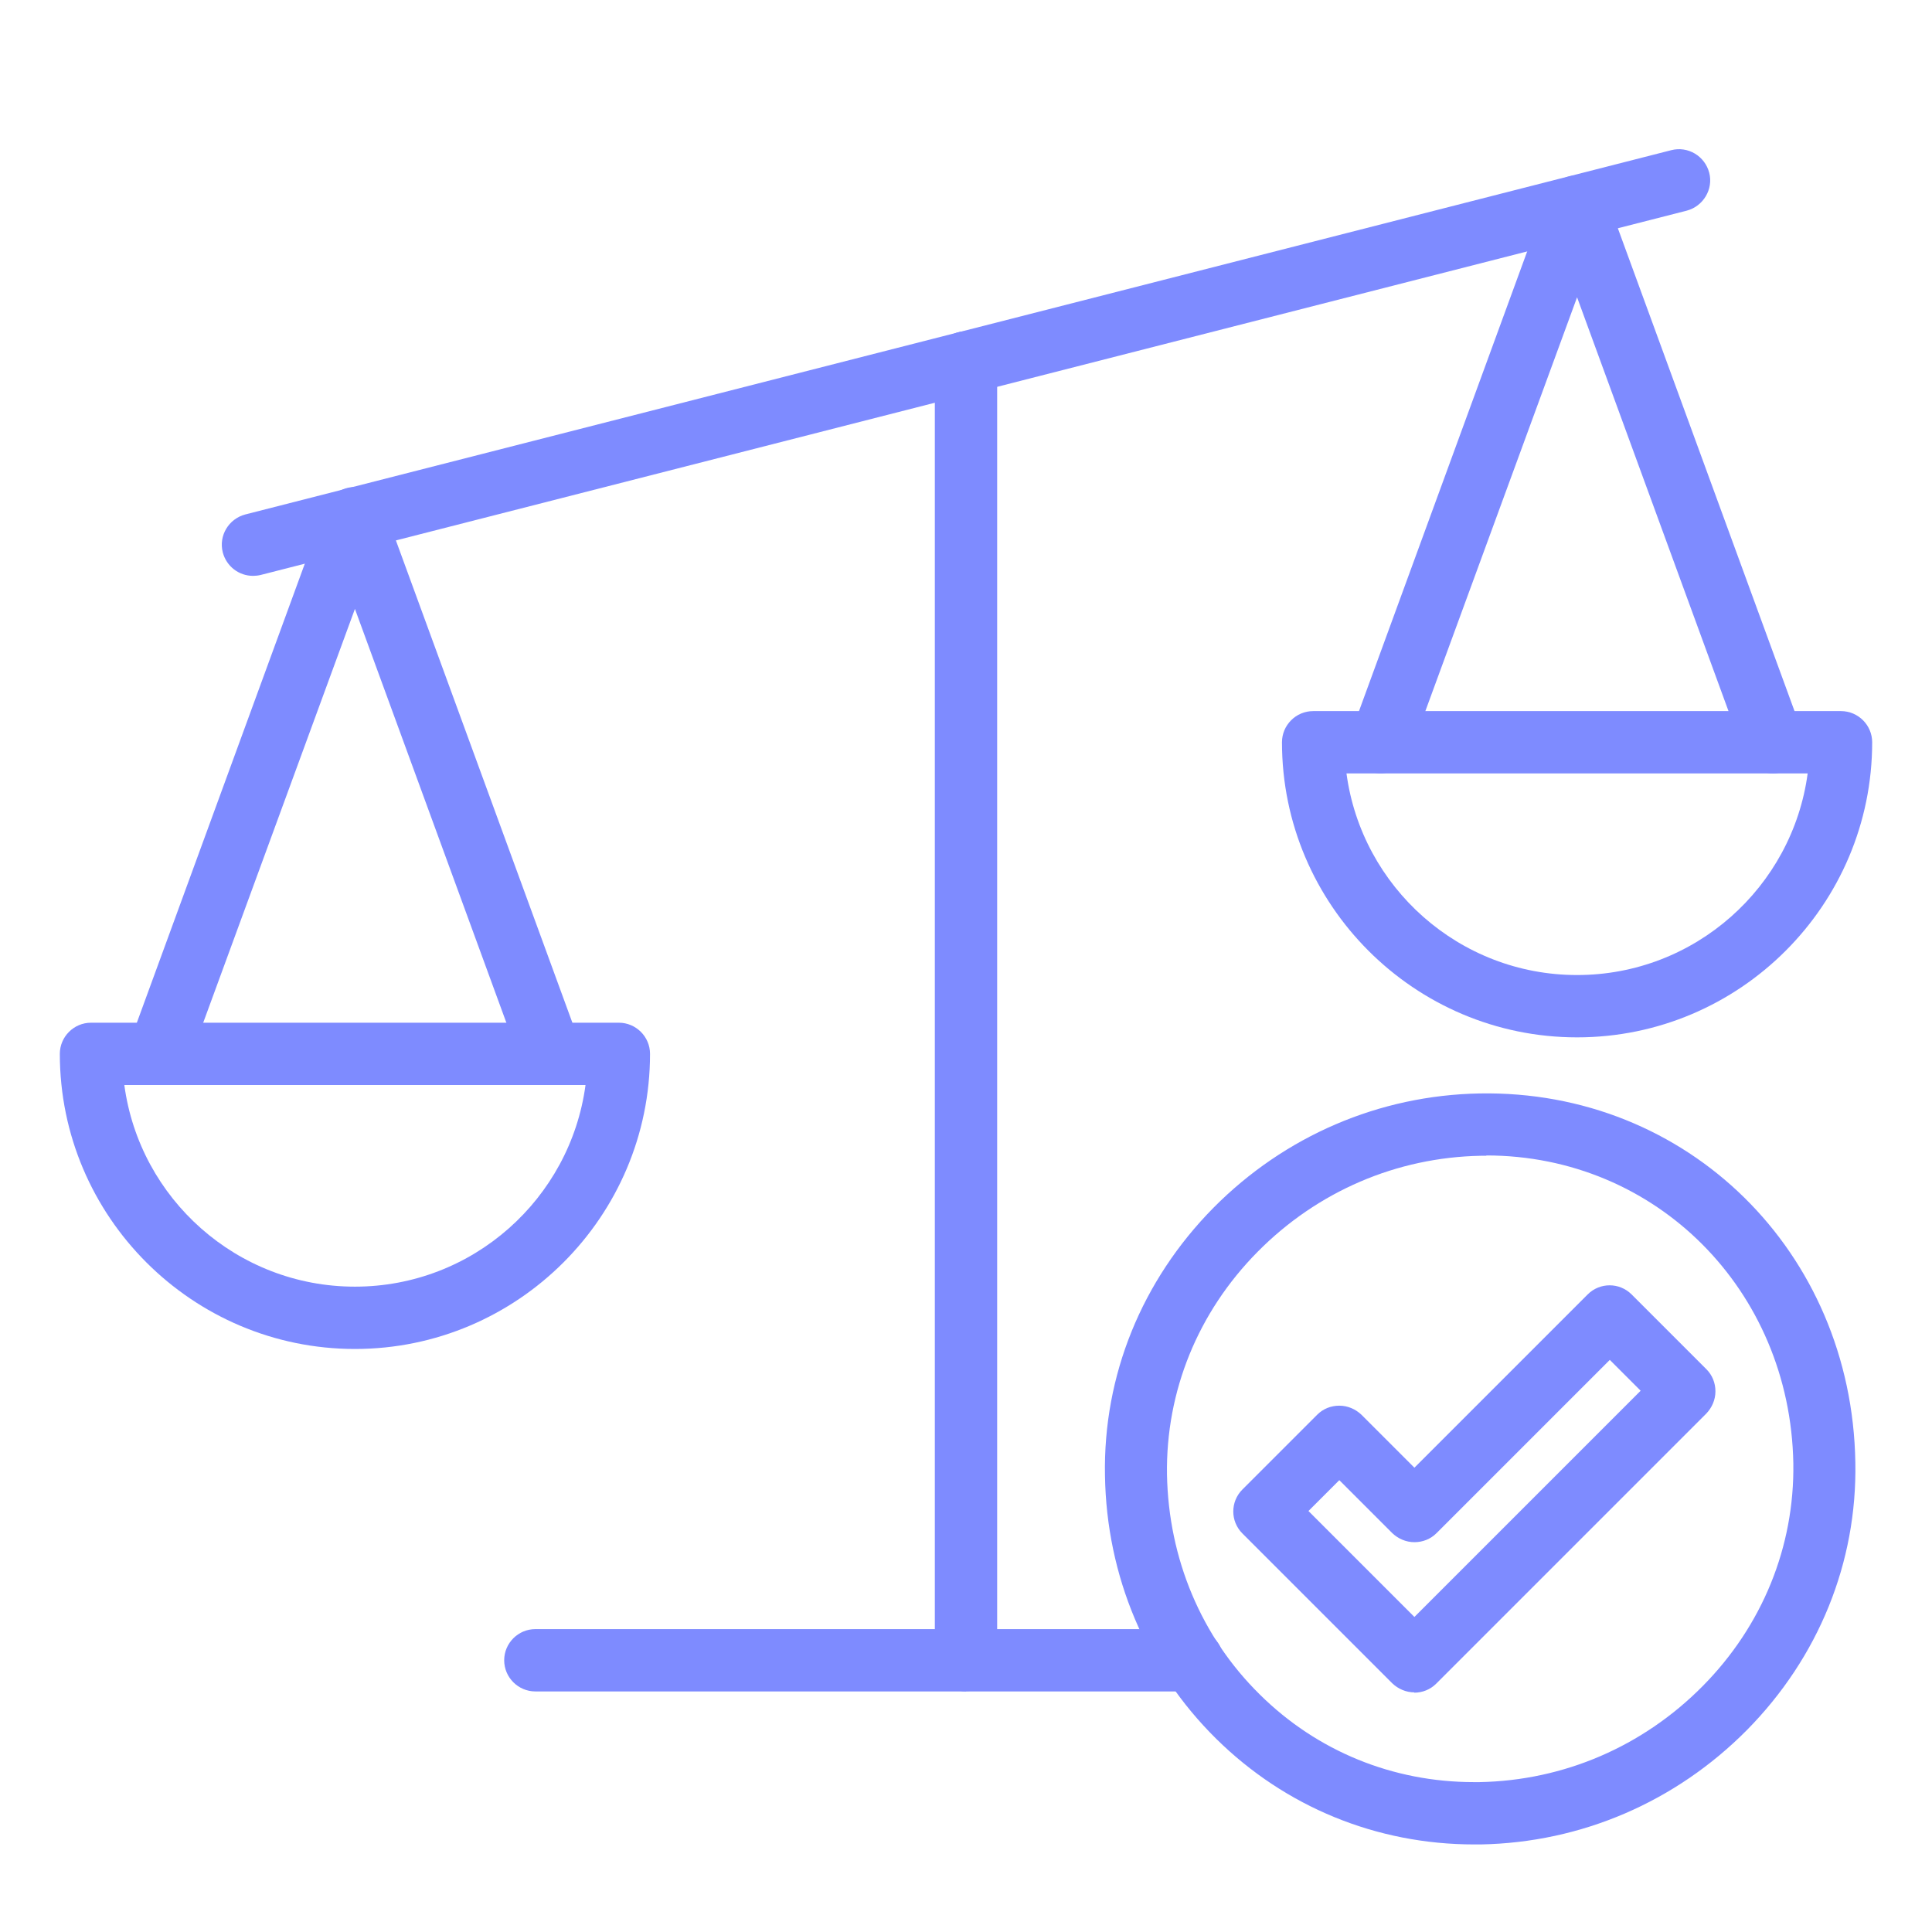 <?xml version="1.0" encoding="UTF-8"?><svg id="Layer_1" xmlns="http://www.w3.org/2000/svg" viewBox="0 0 62 62"><defs><style>.cls-1{fill:#7e8bff;}</style></defs><path class="cls-1" d="M11.39,43.29c-5.22,0-9.47-4.25-9.47-9.47,0-.55.45-1,1-1h16.94c.55,0,1,.45,1,1,0,5.22-4.25,9.47-9.47,9.47ZM3.99,34.82c.49,3.65,3.62,6.47,7.4,6.47s6.91-2.82,7.4-6.47H3.99Z"/><path class="cls-1" d="M17.68,34.82c-.41,0-.79-.25-.94-.66l-5.35-14.62-5.36,14.62c-.19.52-.76.78-1.28.6-.52-.19-.79-.76-.6-1.28l6.29-17.19c.14-.39.52-.66.94-.66h0c.42,0,.79.26.94.66l6.29,17.19c.19.52-.08,1.09-.6,1.28-.11.04-.23.06-.34.06Z"/><path class="cls-1" d="M8.12,18.48c-.45,0-.85-.3-.97-.75-.14-.54.19-1.08.72-1.22L53.63,4.82c.54-.14,1.08.19,1.22.72s-.19,1.08-.72,1.22L8.37,18.45c-.08.02-.17.03-.25.03Z"/><path class="cls-1" d="M31,54.28c-.55,0-1-.45-1-1V11.63c0-.55.45-1,1-1s1,.45,1,1v41.64c0,.55-.45,1-1,1Z"/><path class="cls-1" d="M38.26,54.28h-21.08c-.55,0-1-.45-1-1s.45-1,1-1h21.08c.55,0,1,.45,1,1s-.45,1-1,1Z"/><path class="cls-1" d="M47.31,59.19c-3.13,0-6.06-1.2-8.28-3.39-2.25-2.22-3.52-5.22-3.57-8.45-.06-3.21,1.18-6.26,3.48-8.59,2.29-2.31,5.32-3.61,8.54-3.67,6.68-.12,11.95,5.08,12.06,11.84.06,3.21-1.18,6.26-3.48,8.59-2.29,2.31-5.32,3.61-8.54,3.67-.07,0-.14,0-.21,0ZM47.7,37.09c-.06,0-.12,0-.18,0-2.7.05-5.24,1.14-7.16,3.08-1.92,1.94-2.95,4.48-2.91,7.15.05,2.7,1.1,5.21,2.98,7.06,1.84,1.82,4.27,2.81,6.87,2.81.06,0,.12,0,.18,0,2.7-.05,5.24-1.14,7.16-3.08,1.92-1.94,2.95-4.48,2.91-7.15h0c-.1-5.57-4.41-9.88-9.85-9.88Z"/><path class="cls-1" d="M50.61,33.29c-5.22,0-9.47-4.25-9.47-9.47,0-.55.45-1,1-1h16.94c.55,0,1,.45,1,1,0,5.22-4.25,9.47-9.47,9.47ZM43.21,24.82c.49,3.65,3.62,6.47,7.4,6.47s6.91-2.82,7.4-6.47h-14.81Z"/><path class="cls-1" d="M56.9,24.82c-.41,0-.79-.25-.94-.66l-5.35-14.62-5.36,14.62c-.19.52-.77.78-1.28.6-.52-.19-.79-.76-.6-1.28l6.29-17.19c.14-.39.52-.66.94-.66h0c.42,0,.79.26.94.66l6.29,17.19c.19.52-.08,1.09-.6,1.28-.11.04-.23.06-.34.06Z"/><path class="cls-1" d="M45.39,54.31h0c-.27,0-.52-.11-.71-.29l-4.81-4.81c-.39-.39-.39-1.02,0-1.41l2.4-2.4c.19-.19.44-.29.71-.29h0c.27,0,.52.11.71.29l1.7,1.7,5.56-5.56c.39-.39,1.02-.39,1.41,0l2.4,2.4c.19.19.29.44.29.71s-.11.52-.29.71l-8.67,8.67c-.19.19-.44.29-.71.29ZM42,48.5l3.39,3.39,7.26-7.26-.99-.99-5.56,5.56c-.19.19-.44.29-.71.29h0c-.27,0-.52-.11-.71-.29l-1.7-1.7-.99.99Z"/></svg>